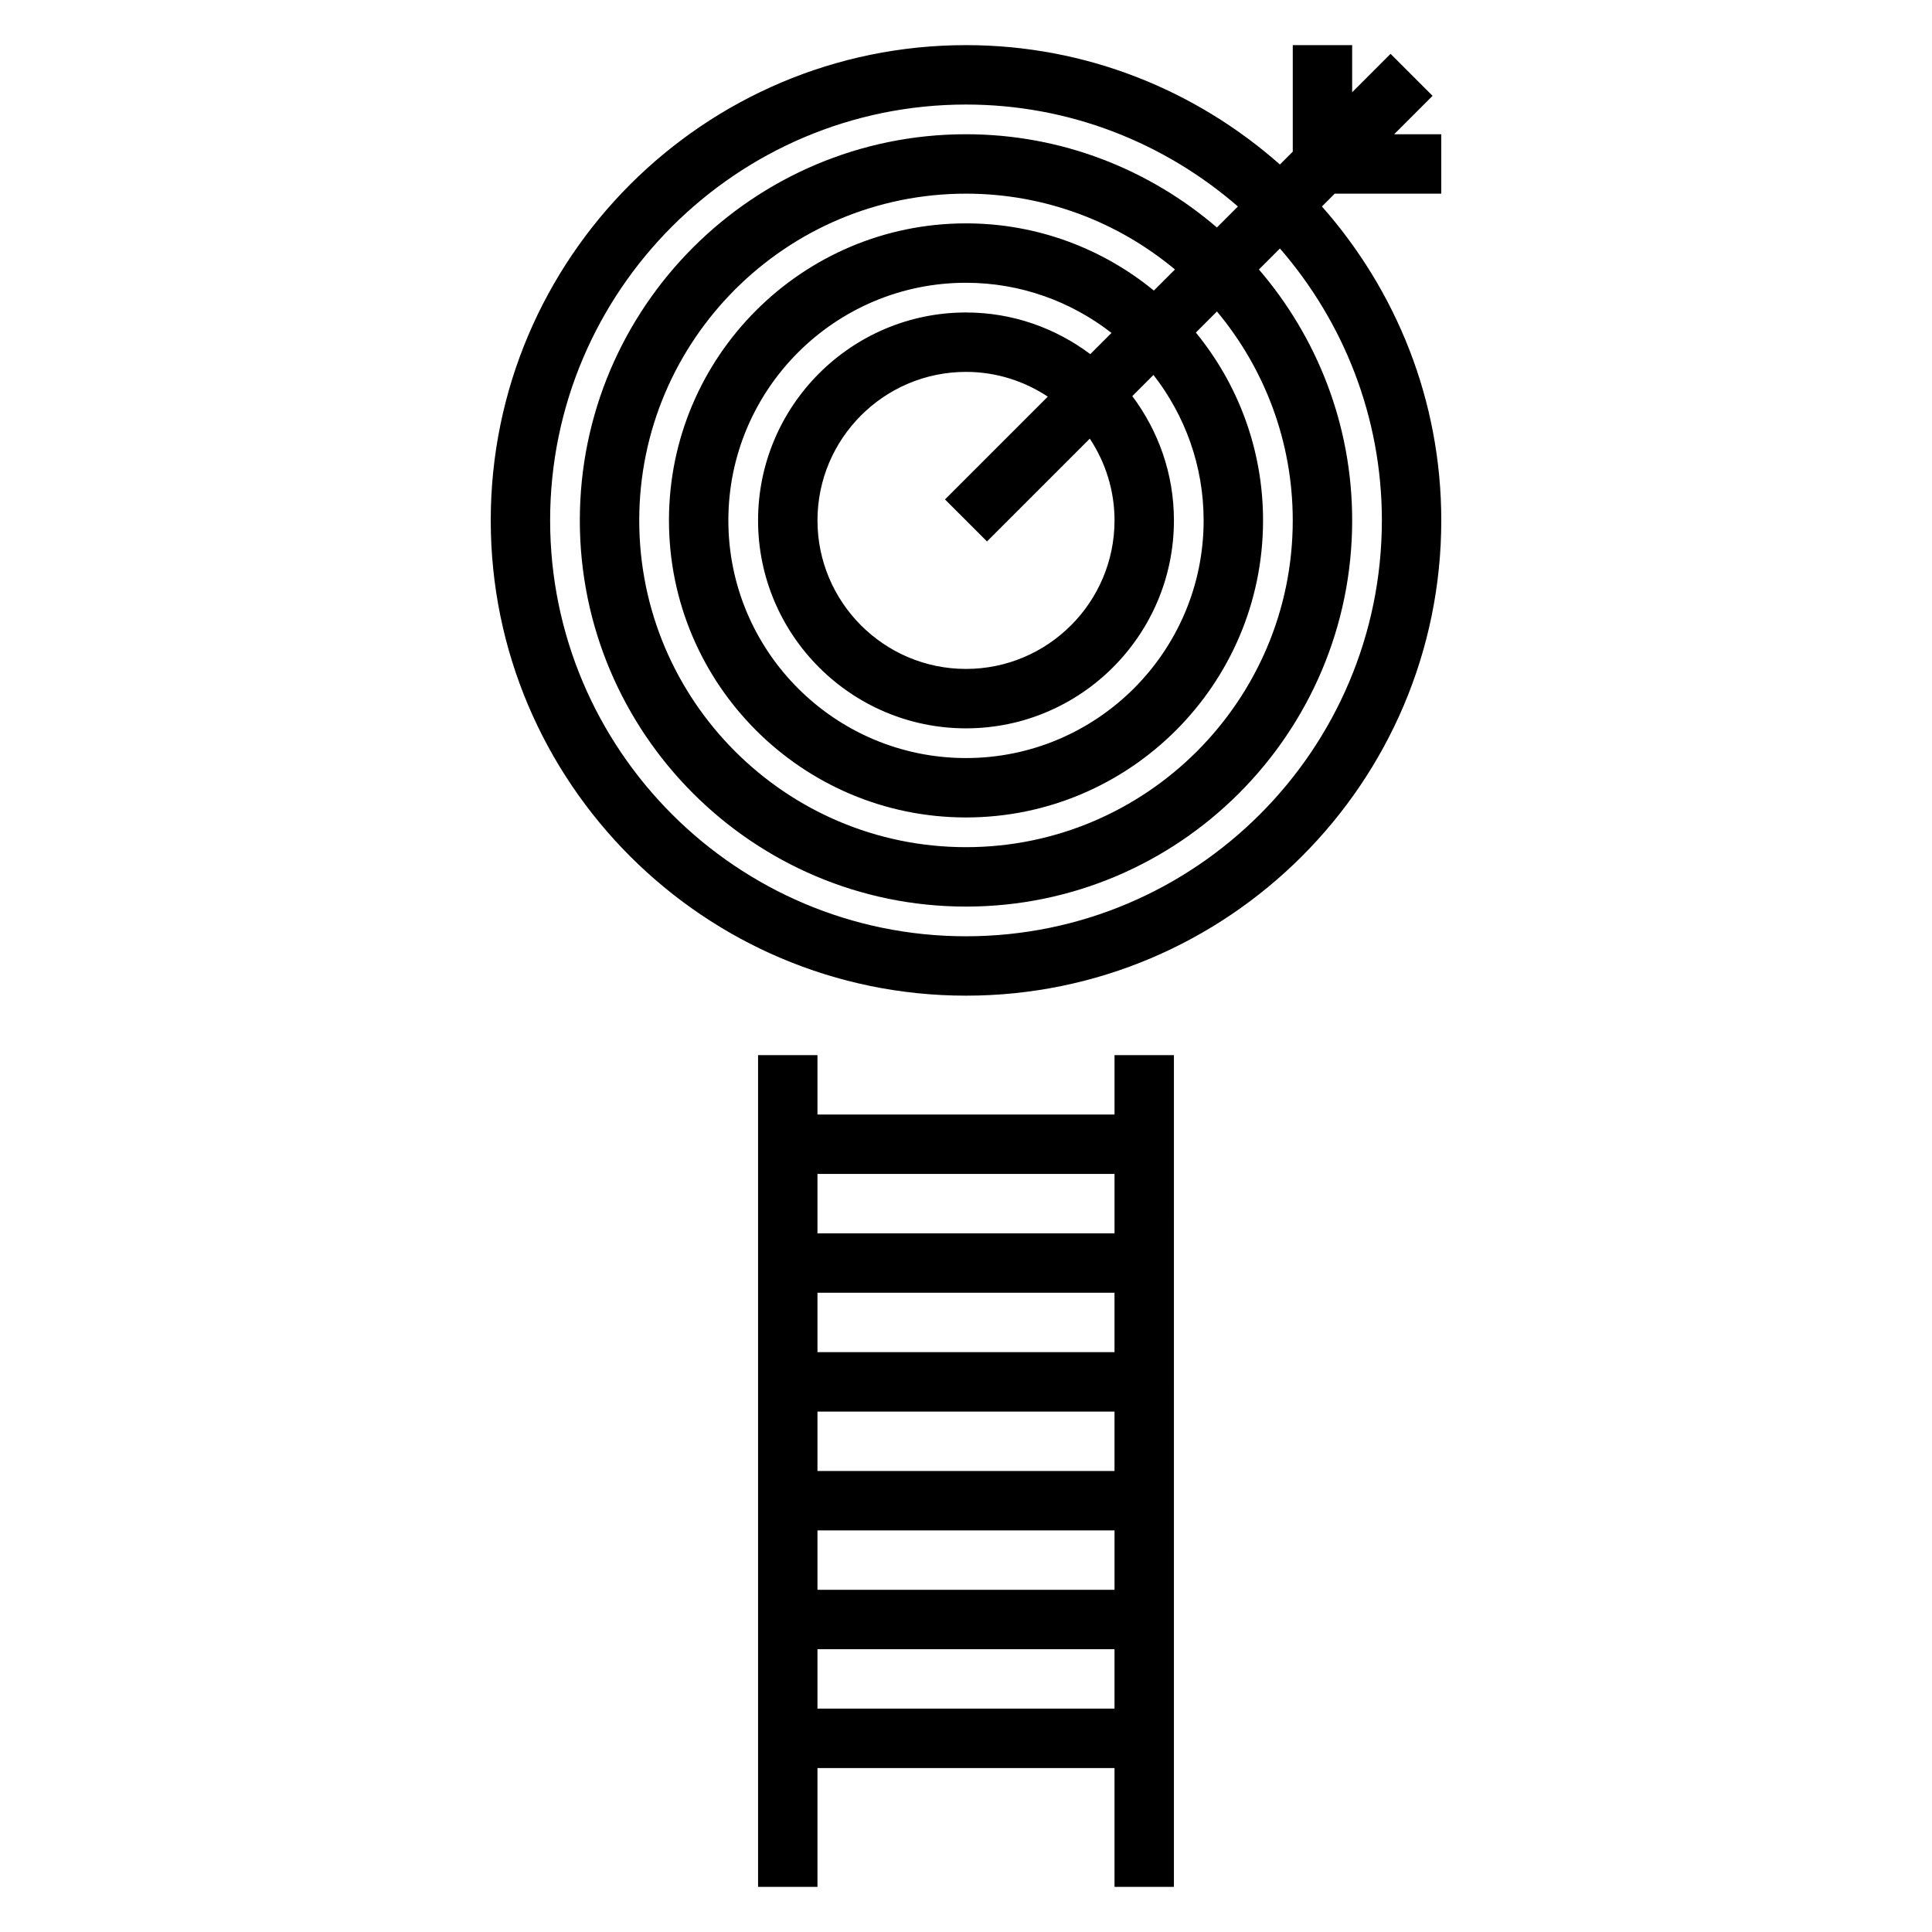 <?xml version="1.0" encoding="UTF-8"?>
<!-- Uploaded to: SVG Repo, www.svgrepo.com, Generator: SVG Repo Mixer Tools -->
<svg fill="#000000" width="800px" height="800px" version="1.1" viewBox="144 144 512 512" xmlns="http://www.w3.org/2000/svg">
 <g>
  <path d="m525.95 195.32v-15.742h-12.484l10.18-10.18-11.133-11.133-10.176 10.18v-12.484h-15.742v28.23l-3.402 3.402c-22.215-19.621-51.297-31.633-83.191-31.633-69.445 0-125.95 56.504-125.95 125.95 0 69.445 56.504 125.95 125.95 125.95 69.445 0 125.95-56.504 125.95-125.95 0-31.898-12.012-60.977-31.629-83.191l3.398-3.402zm-86.59 86.594c0 21.703-17.656 39.359-39.359 39.359s-39.359-17.656-39.359-39.359 17.656-39.359 39.359-39.359c8.004 0 15.445 2.434 21.672 6.559l-27.238 27.238 11.133 11.133 27.238-27.238c4.121 6.223 6.555 13.664 6.555 21.668zm-6.426-44.066c-9.199-6.898-20.574-11.039-32.934-11.039-30.387 0-55.105 24.727-55.105 55.105 0 30.379 24.719 55.105 55.105 55.105s55.105-24.727 55.105-55.105c0-12.359-4.141-23.734-11.035-32.938l5.613-5.613c8.301 10.668 13.293 24.02 13.293 38.551 0 34.723-28.254 62.977-62.977 62.977s-62.977-28.254-62.977-62.977c0-34.723 28.254-62.977 62.977-62.977 14.531 0 27.883 4.992 38.559 13.289zm16.848-16.848c-13.57-11.113-30.906-17.805-49.781-17.805-43.406 0-78.719 35.312-78.719 78.719s35.312 78.719 78.719 78.719 78.719-35.312 78.719-78.719c0-18.879-6.691-36.211-17.805-49.781l5.59-5.59c12.523 15.027 20.086 34.328 20.086 55.371 0 47.742-38.848 86.594-86.594 86.594-47.742 0-86.594-38.848-86.594-86.594 0.004-47.742 38.852-86.594 86.598-86.594 21.043 0 40.344 7.566 55.371 20.09zm60.426 60.914c0 60.773-49.438 110.21-110.21 110.21-60.773 0-110.21-49.438-110.21-110.21-0.004-60.773 49.434-110.21 110.21-110.21 27.559 0 52.719 10.234 72.059 27.016l-5.566 5.566c-17.898-15.367-41.105-24.711-66.492-24.711-56.426 0-102.34 45.91-102.34 102.34s45.91 102.34 102.34 102.34 102.34-45.91 102.34-102.34c0-25.387-9.344-48.594-24.711-66.496l5.566-5.566c16.781 19.344 27.016 44.504 27.016 72.062z"/>
  <path d="m439.36 439.36h-78.723v-15.742h-15.742v220.42h15.742v-31.488h78.719v31.488h15.742l0.004-220.42h-15.742zm0 15.742v15.742l-78.723 0.004v-15.742zm-78.723 78.723v-15.742h78.719v15.742zm78.723 15.742v15.742l-78.723 0.004v-15.742zm-78.723-47.23v-15.742h78.719v15.742zm0 94.465v-15.742h78.719v15.742z"/>
 </g>
</svg>